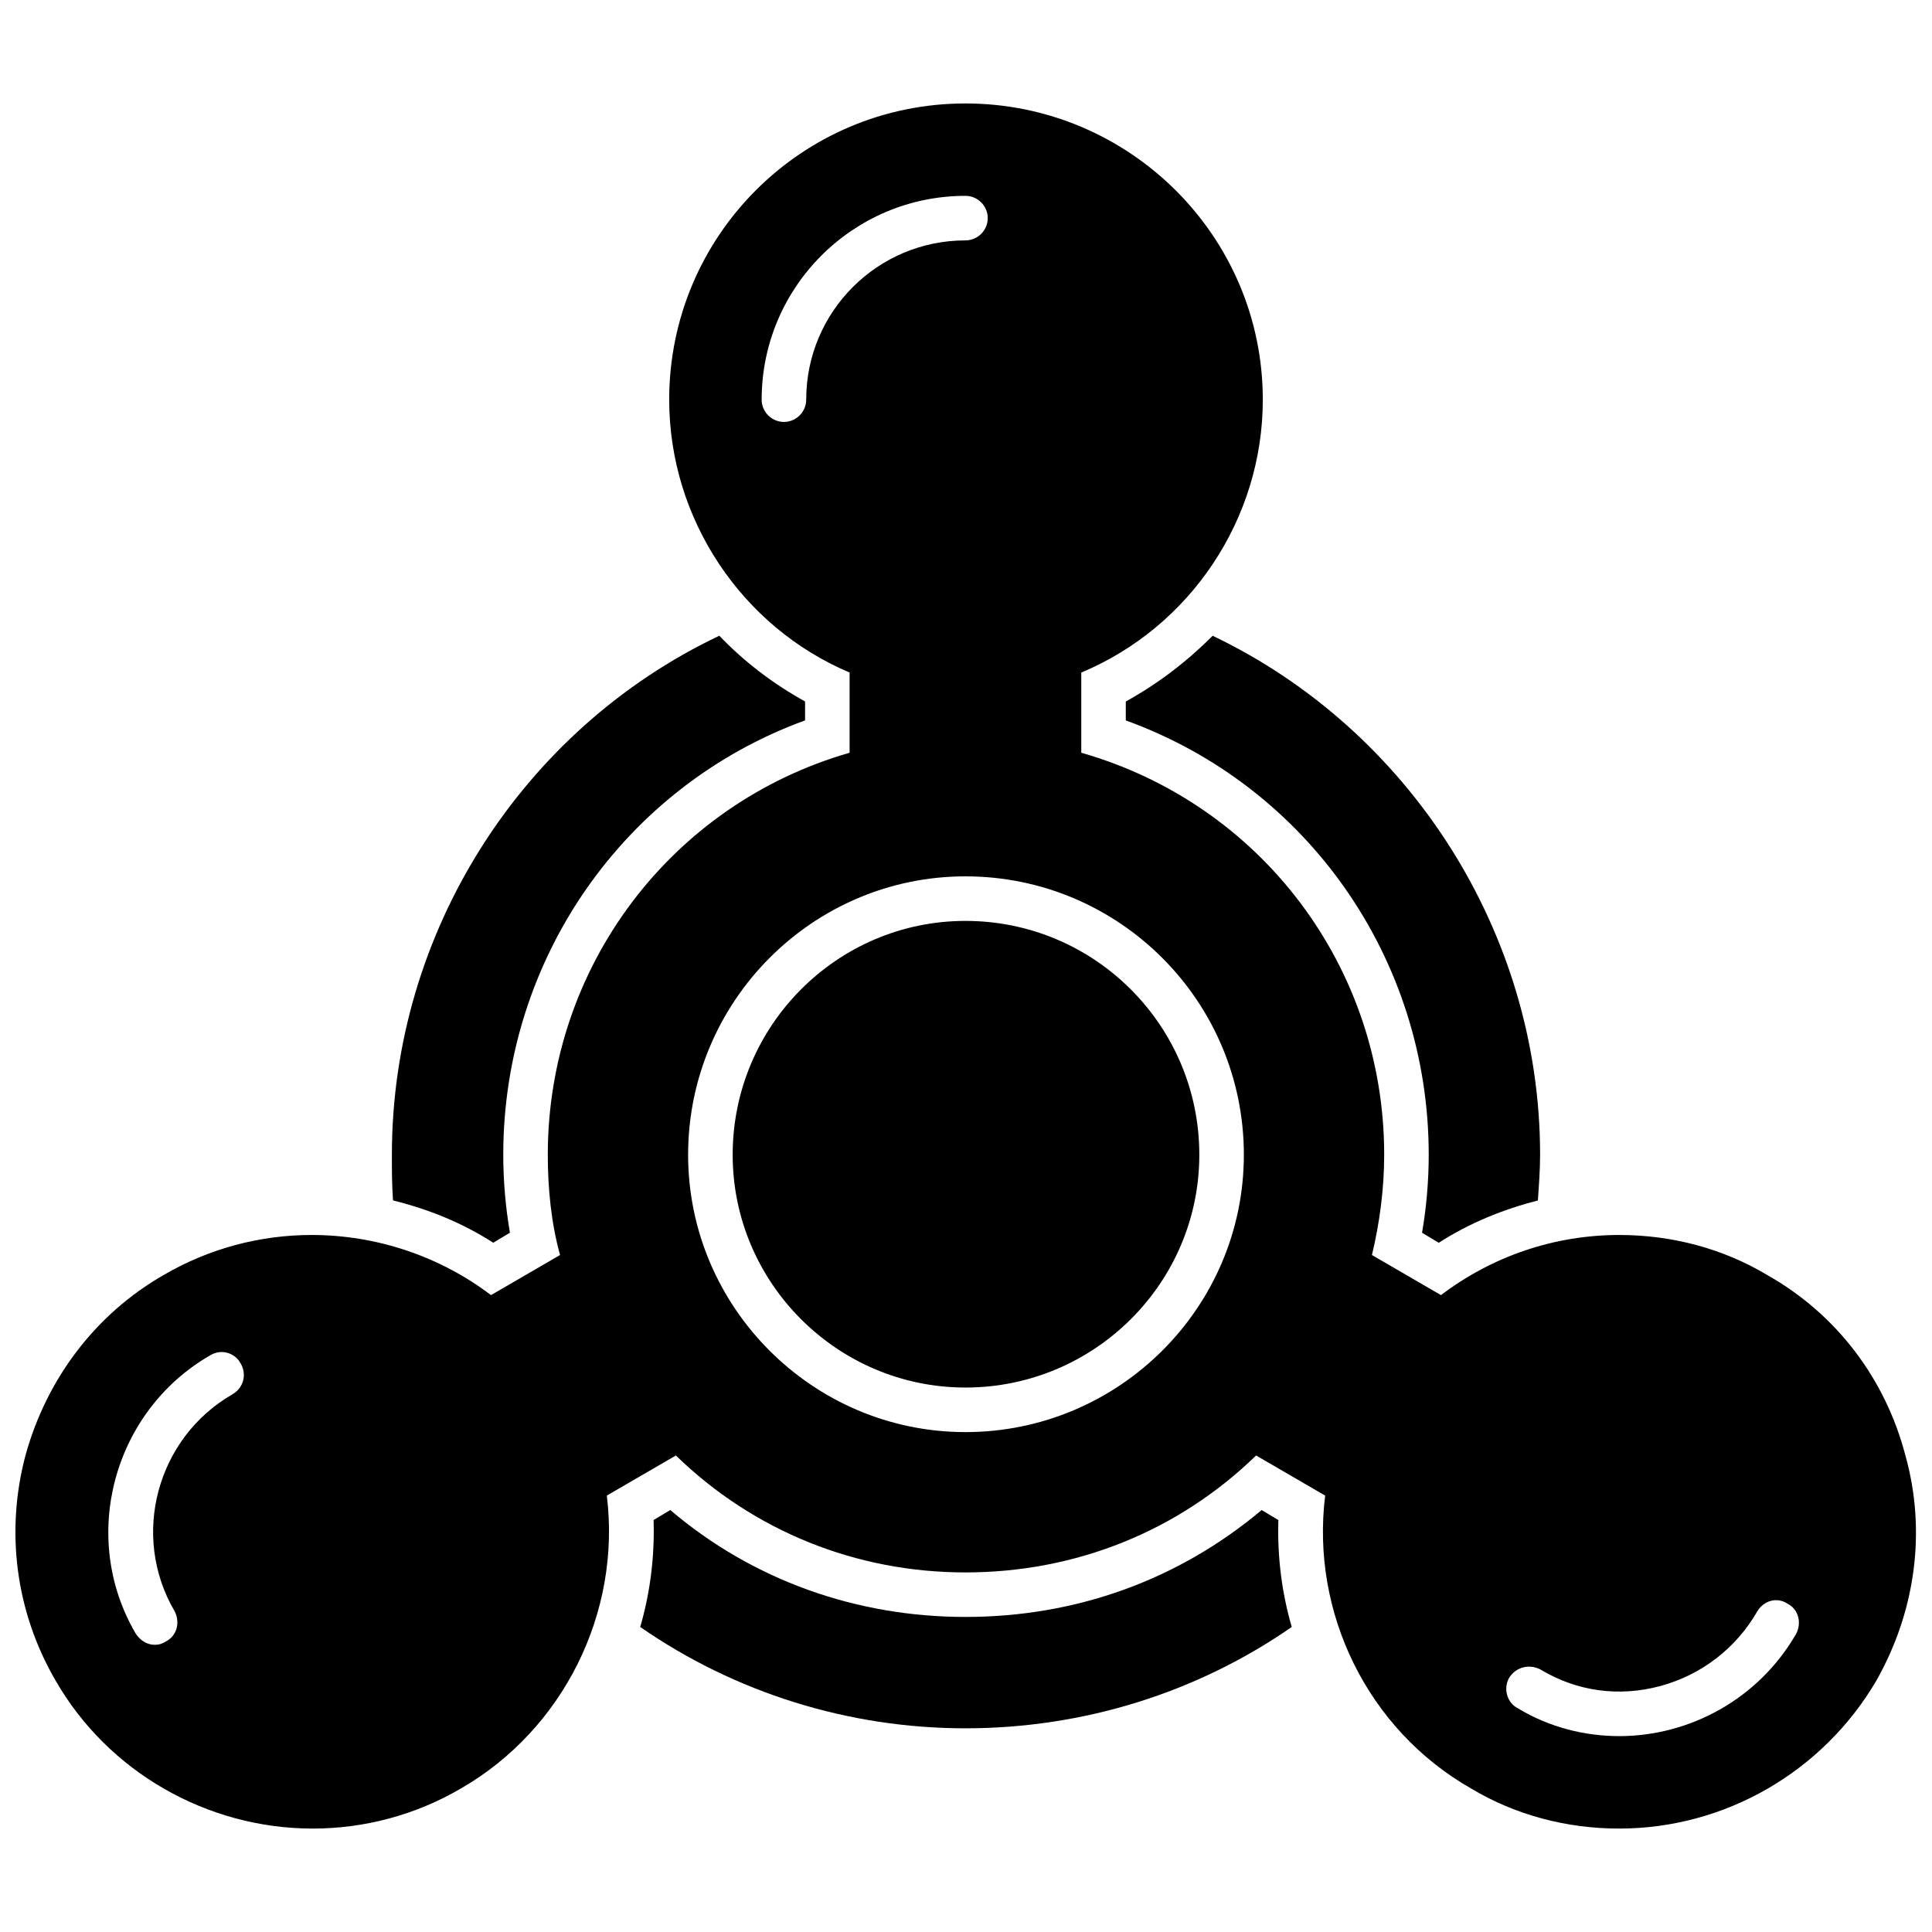 <?xml version="1.0" encoding="UTF-8"?>
<!-- Uploaded to: ICON Repo, www.iconrepo.com, Generator: ICON Repo Mixer Tools -->
<svg width="800px" height="800px" version="1.1" viewBox="144 144 512 512" xmlns="http://www.w3.org/2000/svg">
 <defs>
  <clipPath id="a">
   <path d="m148.09 171h503.81v458h-503.81z"/>
  </clipPath>
 </defs>
 <g clip-path="url(#a)">
  <path d="m573.1 628.59c-13.871 0-27.449-3.543-39.254-10.625-27.449-15.645-42.5-46.633-38.664-77.621l-18.301-10.625c-20.66 20.07-47.812 30.988-77.031 30.988-28.926 0-56.078-10.922-76.738-30.988l-18.301 10.625c3.836 30.988-11.512 61.98-38.664 77.621-12.102 7.082-25.676 10.625-39.254 10.625-28.039 0-54.305-15.051-68.18-39.254-10.625-18.301-13.281-39.551-7.969-59.617 5.609-20.363 18.594-37.484 36.598-47.812 12.102-7.082 25.676-10.625 39.254-10.625 17.117 0 33.941 5.609 47.52 15.938l18.301-10.625c-2.359-8.559-3.246-17.707-3.246-26.562 0-49.879 32.762-92.969 79.984-106.55v-21.25c-28.629-12.102-47.812-40.73-47.812-72.309 0-43.387 35.121-78.508 78.508-78.508 43.387 0 78.805 35.121 78.805 78.508 0 31.582-19.184 60.211-48.109 72.309v21.25c47.52 13.578 80.277 56.668 80.277 106.55 0 8.855-1.18 18.004-3.246 26.562l18.301 10.625c13.578-10.328 30.105-15.938 47.223-15.938 13.871 0 27.449 3.543 39.254 10.625 18.301 10.328 31.285 27.449 36.598 47.812 5.609 20.07 2.656 41.32-7.672 59.617-14.168 24.203-40.141 39.254-68.18 39.254zm-173.25-105.07c-40.434 0-73.492-33.055-73.492-73.492 0-40.73 33.055-73.785 73.492-73.785 40.73 0 73.785 33.055 73.785 73.785 0 40.434-33.055 73.492-73.785 73.492zm0-135.47c-33.941 0-61.684 27.742-61.684 61.98 0 33.941 27.742 61.684 61.684 61.684 34.238 0 61.98-27.742 61.98-61.684 0-34.238-27.742-61.98-61.98-61.98zm173.25 216.04c-9.148 0-18.594-2.359-26.859-7.379-2.953-1.477-3.836-5.312-2.359-7.969 1.77-2.953 5.312-3.836 8.266-2.359 9.738 5.902 20.957 7.379 31.875 4.426 10.922-2.953 20.07-10.035 25.676-19.773 1.77-2.953 5.312-3.836 7.969-2.066 2.953 1.477 3.836 5.016 2.359 7.969-10.035 17.414-28.332 27.152-46.93 27.152zm-388.11-24.203c-2.066 0-3.836-1.18-5.016-2.953-15.051-25.676-5.902-59.027 19.773-73.785 2.953-1.77 6.492-0.59 7.969 2.066 1.77 2.953 0.887 6.492-2.066 8.266-20.07 11.512-27.152 37.484-15.348 57.555 1.477 2.953 0.59 6.492-2.359 7.969-0.887 0.59-1.77 0.887-2.953 0.887zm166.76-324.07c-3.246 0-5.902-2.656-5.902-5.902 0-29.809 24.203-54.012 54.012-54.012 3.246 0 5.902 2.656 5.902 5.902 0 3.246-2.656 5.902-5.902 5.902-23.316 0-42.207 18.891-42.207 42.207 0 3.246-2.656 5.902-5.902 5.902z" fill-rule="evenodd"/>
 </g>
 <path d="m248.15 462.12c-0.297-4.133-0.297-8.266-0.297-12.102 0-59.027 34.531-112.75 86.773-137.54 6.492 6.789 14.168 12.691 22.727 17.414v5.016c-47.812 17.414-79.984 63.16-79.984 115.11 0 6.789 0.59 13.871 1.77 20.66l-4.426 2.656c-8.266-5.312-17.117-8.855-26.562-11.215z" fill-rule="evenodd"/>
 <path d="m465.37 312.49c51.945 24.793 86.773 78.508 86.773 137.54 0 3.836-0.297 7.969-0.59 12.102-9.148 2.359-18.004 5.902-26.27 11.215l-4.426-2.656c1.18-6.789 1.77-13.871 1.77-20.66 0-51.945-32.172-97.691-80.277-115.11v-5.016c8.559-4.723 16.234-10.625 23.02-17.414z" fill-rule="evenodd"/>
 <path d="m399.85 602.02c-30.988 0-61.094-9.445-86.184-26.859 2.656-9.148 3.836-18.594 3.543-28.332l4.426-2.656c21.84 18.594 49.289 28.332 78.215 28.332 29.219 0 56.371-9.738 78.508-28.332l4.426 2.656c-0.297 9.738 0.887 19.184 3.543 28.332-25.086 17.414-55.191 26.859-86.477 26.859z" fill-rule="evenodd"/>
</svg>